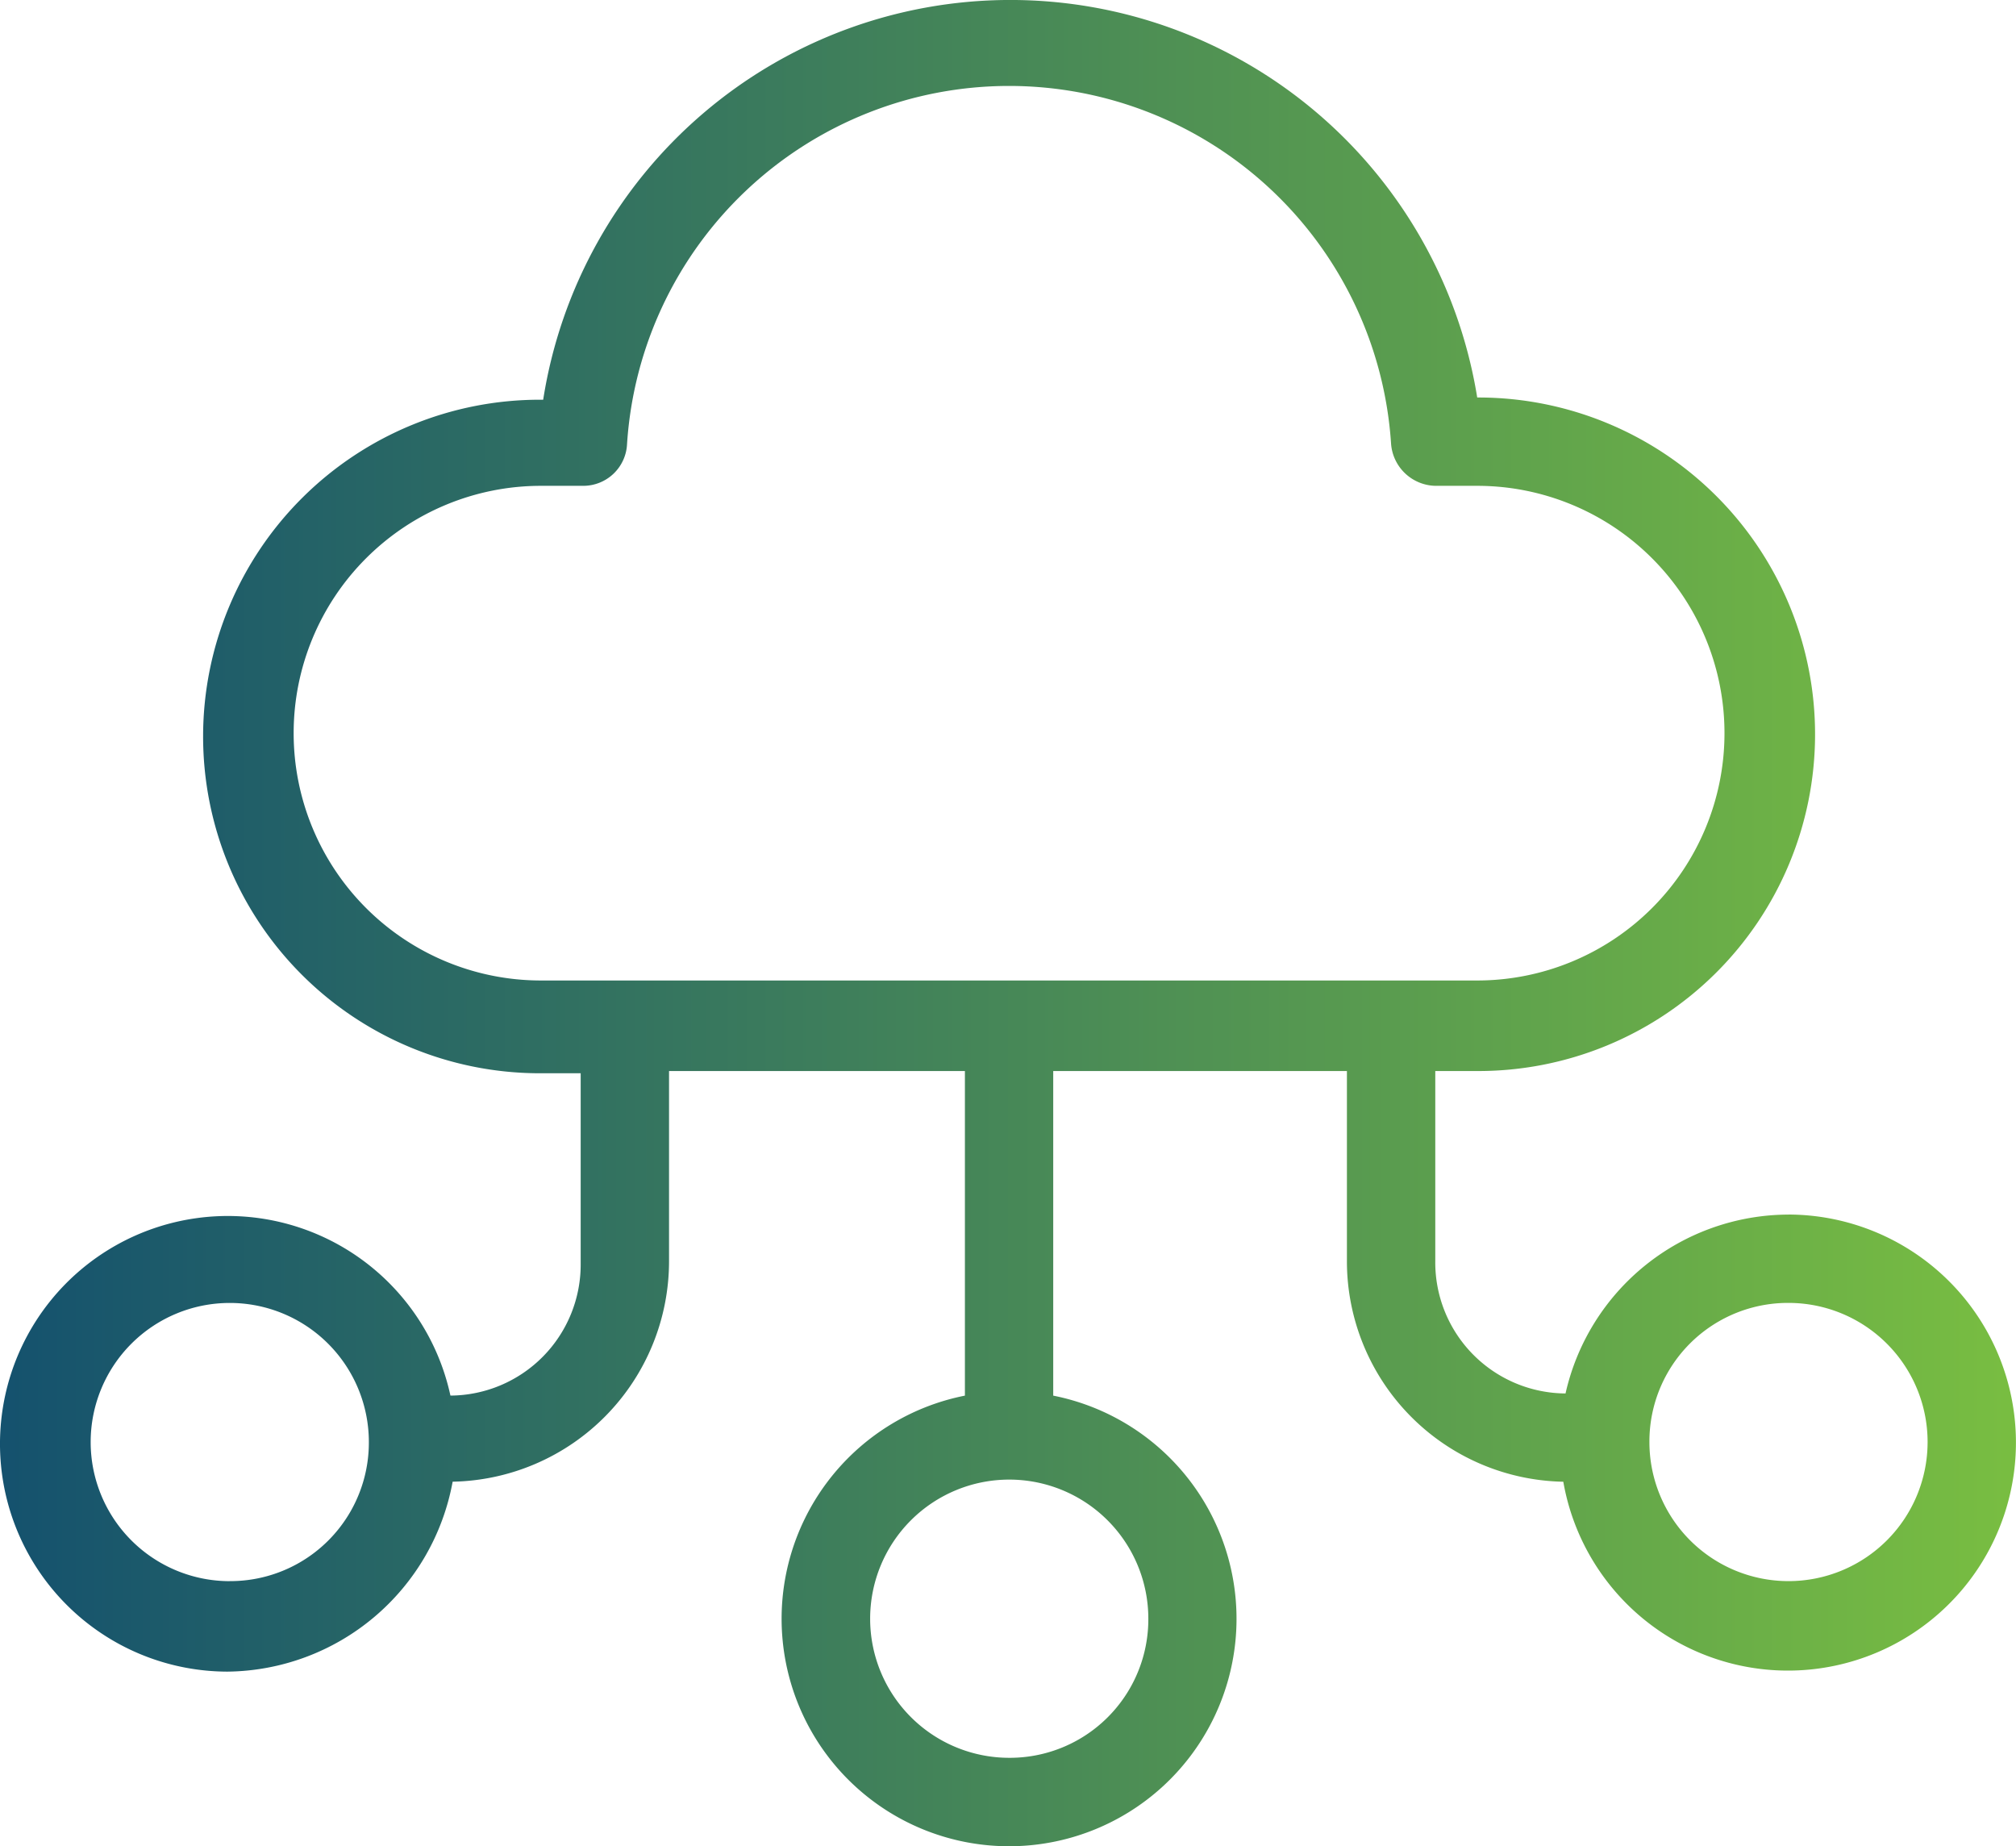 <svg xmlns="http://www.w3.org/2000/svg" xmlns:xlink="http://www.w3.org/1999/xlink" width="47.206" height="43.225" viewBox="0 0 47.206 43.225">
  <defs>
    <linearGradient id="linear-gradient" x1="1" y1="1" x2="0" y2="1" gradientUnits="objectBoundingBox">
      <stop offset="0" stop-color="#79be41"/>
      <stop offset="1" stop-color="#14516e"/>
    </linearGradient>
  </defs>
  <path id="Path_5207" data-name="Path 5207" d="M135.969,74.355a5.366,5.366,0,0,0-5.222,4.188,3.068,3.068,0,0,1-3.05-3.1V70.994h.982a7.885,7.885,0,0,0,.052-15.77h-.052a11.073,11.073,0,0,0-21.871.052h-.052a7.885,7.885,0,0,0-.052,15.77h.982v4.447a3.068,3.068,0,0,1-3.05,3.1,5.334,5.334,0,1,0-5.222,6.463,5.421,5.421,0,0,0,5.274-4.447,5.165,5.165,0,0,0,5.067-5.17V70.994h6.928v7.6a5.326,5.326,0,1,0,2.068,0v-7.6h6.877V75.44a5.165,5.165,0,0,0,5.067,5.17,5.339,5.339,0,1,0,5.274-6.256Zm-36.5,8.583a3.257,3.257,0,1,1,3.257-3.257A3.244,3.244,0,0,1,99.465,82.937Zm18.252,4.136a3.257,3.257,0,1,1,3.257-3.257A3.244,3.244,0,0,1,117.717,87.074ZM106.756,57.292h.982a1.026,1.026,0,0,0,1.034-.982,8.964,8.964,0,0,1,17.89,0,1.064,1.064,0,0,0,1.034.982h.982a5.791,5.791,0,0,1,0,11.582H106.756a5.791,5.791,0,0,1,0-11.582Zm29.213,19.131a3.257,3.257,0,1,1-3.258,3.257A3.244,3.244,0,0,1,135.969,76.423Z" transform="translate(-94.089 -45.917)" fill="url(#linear-gradient)"/>
</svg>

